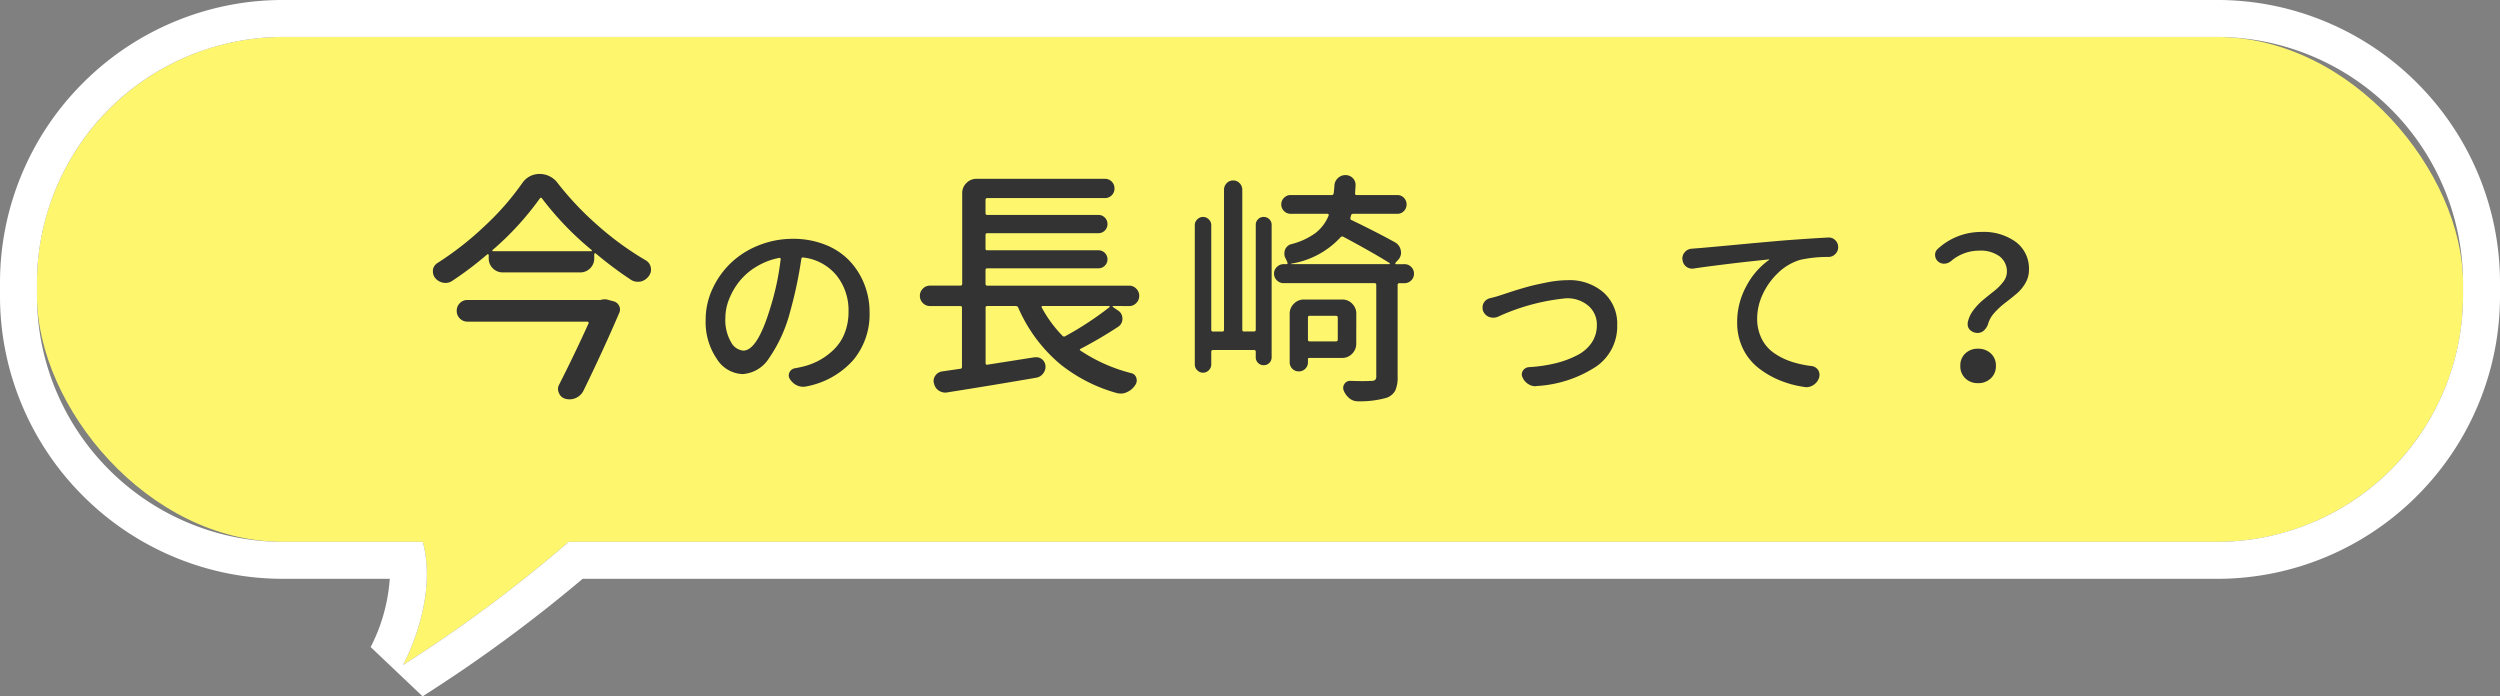 <svg xmlns="http://www.w3.org/2000/svg" width="203" height="56.542" viewBox="0 0 203 56.542">
  <rect x="0" y="0" width="203" height="56.542" fill="#808080" stroke="none"/>
  <g id="グループ_208" data-name="グループ 208" transform="translate(-4126 1492)">
    <path id="パス_471" data-name="パス 471" d="M7.719,20a114.335,114.335,0,0,0,13.238-9.808A60.968,60.968,0,0,0,30,0H0S7.12,4.137,9.049,9.137,7.719,20,7.719,20Z" transform="translate(4151 -1458)" fill="#fef76e"/>
    <rect id="長方形_31" data-name="長方形 31" width="197" height="41" rx="20" transform="translate(4129 -1489)" fill="#fef76e"/>
    <path id="合体_2_-_アウトライン" data-name="合体 2 - アウトライン" d="M-1922.28-3.48a114.4,114.4,0,0,0,13.237-9.808l.212-.192H-1775a20,20,0,0,0,20-20v-1a20,20,0,0,0-20-20h-157a20,20,0,0,0-20,20v1a20,20,0,0,0,20,20h11.331c1.287,4.787-1.611,10-1.611,10m1.594,2.541-4.216-4-.005.01a14.305,14.305,0,0,0,1.556-5.552H-1932a22.859,22.859,0,0,1-8.953-1.809,22.92,22.92,0,0,1-7.31-4.928,22.919,22.919,0,0,1-4.928-7.31A22.86,22.86,0,0,1-1955-33.48v-1a22.86,22.86,0,0,1,1.809-8.953,22.919,22.919,0,0,1,4.928-7.31,22.919,22.919,0,0,1,7.31-4.928A22.859,22.859,0,0,1-1932-57.481h157a22.86,22.86,0,0,1,8.954,1.809,22.92,22.92,0,0,1,7.31,4.928,22.917,22.917,0,0,1,4.928,7.31A22.858,22.858,0,0,1-1752-34.481v1a22.86,22.86,0,0,1-1.809,8.954,22.919,22.919,0,0,1-4.928,7.31,22.92,22.92,0,0,1-7.31,4.928A22.86,22.86,0,0,1-1775-10.48h-132.69A119.03,119.03,0,0,1-1920.686-.939Z" transform="translate(6081 -1434.52)" fill="#fff"/>
    <path id="パス_5272" data-name="パス 5272" d="M14.746-6.641a.173.173,0,0,0,.078-.02,1.07,1.07,0,0,1,.605.02l.43.117a.68.68,0,0,1,.42.371.643.643,0,0,1,.01.547Q15-2.6,13.379.723a1.261,1.261,0,0,1-.605.586,1.245,1.245,0,0,1-.527.117,1.284,1.284,0,0,1-.312-.039.765.765,0,0,1-.547-.469.819.819,0,0,1-.078-.332.753.753,0,0,1,.1-.371q1.25-2.461,2.383-4.961a.088.088,0,0,0-.01-.088.1.1,0,0,0-.088-.049H3.965a.849.849,0,0,1-.625-.254.849.849,0,0,1-.254-.625.849.849,0,0,1,.254-.625.849.849,0,0,1,.625-.254ZM6-10.7q-.039.039-.02.068a.066.066,0,0,0,.059.029H14a.066.066,0,0,0,.059-.029q.02-.029-.02-.068A24.92,24.92,0,0,1,10-14.9a.079.079,0,0,0-.078-.039.079.079,0,0,0-.078.039A23.619,23.619,0,0,1,6-10.7Zm2.383-5.391A1.669,1.669,0,0,1,9.8-16.875a1.814,1.814,0,0,1,1.484.742,24.933,24.933,0,0,0,3.3,3.477,24.547,24.547,0,0,0,3.848,2.793.831.831,0,0,1,.41.566.994.994,0,0,1,.02.2.829.829,0,0,1-.176.508,1.116,1.116,0,0,1-.664.449,1.423,1.423,0,0,1-.234.02,1.025,1.025,0,0,1-.547-.156,31.033,31.033,0,0,1-2.871-2.148.083.083,0,0,0-.078,0,.063.063,0,0,0-.039.059v.332a1.114,1.114,0,0,1-.332.82,1.114,1.114,0,0,1-.82.332H6.836a1.114,1.114,0,0,1-.82-.332,1.114,1.114,0,0,1-.332-.82v-.254a.063.063,0,0,0-.039-.059.083.083,0,0,0-.078,0A28.1,28.1,0,0,1,2.676-8.164a.956.956,0,0,1-.488.137,1.1,1.1,0,0,1-.215-.02,1.081,1.081,0,0,1-.645-.391.829.829,0,0,1-.176-.508v-.137A.786.786,0,0,1,1.5-9.629a25.546,25.546,0,0,0,3.877-3.037A21.735,21.735,0,0,0,8.379-16.094ZM26.359-2.531Q27.5-2.531,28.547-6a21.242,21.242,0,0,0,.844-3.969q.016-.031-.023-.062a.118.118,0,0,0-.07-.031,5.5,5.5,0,0,0-1.852.7,5.208,5.208,0,0,0-1.4,1.2A5.692,5.692,0,0,0,25.2-6.7a4.1,4.1,0,0,0-.3,1.508,3.582,3.582,0,0,0,.453,1.961A1.256,1.256,0,0,0,26.359-2.531ZM31.484.375a1.227,1.227,0,0,1-.266.031,1.239,1.239,0,0,1-.5-.109,1.38,1.38,0,0,1-.578-.516.527.527,0,0,1-.094-.3.555.555,0,0,1,.063-.25.578.578,0,0,1,.438-.328q.281-.047.531-.109a5.458,5.458,0,0,0,1.453-.539,5.332,5.332,0,0,0,1.219-.914A3.807,3.807,0,0,0,34.6-3.984a4.692,4.692,0,0,0,.3-1.719,4.511,4.511,0,0,0-.977-2.937,4.094,4.094,0,0,0-2.711-1.453.115.115,0,0,0-.141.094,34.217,34.217,0,0,1-.922,4.344,11.844,11.844,0,0,1-1.7,3.734A2.738,2.738,0,0,1,26.3-.625a2.574,2.574,0,0,1-2.1-1.242,5.292,5.292,0,0,1-.9-3.18,5.906,5.906,0,0,1,.555-2.5,6.86,6.86,0,0,1,1.492-2.1,6.994,6.994,0,0,1,2.258-1.43,7.4,7.4,0,0,1,2.789-.531,7,7,0,0,1,2.57.461A5.477,5.477,0,0,1,34.93-9.875a5.9,5.9,0,0,1,1.234,1.906,6.155,6.155,0,0,1,.445,2.344,5.784,5.784,0,0,1-1.328,3.867A6.757,6.757,0,0,1,31.484.375Zm24.6-6.43a.039.039,0,0,0,.02-.059.063.063,0,0,0-.059-.039H50.655a.084.084,0,0,0-.068.039q-.029.039.01.1a10.259,10.259,0,0,0,1.68,2.285.177.177,0,0,0,.234.02A25.8,25.8,0,0,0,56.084-6.055Zm.313-.1a.045.045,0,0,0-.049.029.044.044,0,0,0,.01.049l.43.293a.752.752,0,0,1,.352.664.747.747,0,0,1-.332.645,34.722,34.722,0,0,1-3.066,1.8q-.059.02-.059.068a.07.07,0,0,0,.039.068A13.289,13.289,0,0,0,57.862-.7a.544.544,0,0,1,.41.391.634.634,0,0,1-.1.586A1.471,1.471,0,0,1,57.51.84a1.079,1.079,0,0,1-.488.117A1.533,1.533,0,0,1,56.69.918a12.838,12.838,0,0,1-4.57-2.324,12.4,12.4,0,0,1-3.437-4.609.214.214,0,0,0-.215-.137h-2.3a.121.121,0,0,0-.137.137v4.492q0,.156.137.137l3.848-.605h.137a.7.7,0,0,1,.449.156.76.76,0,0,1,.293.625.88.88,0,0,1-.2.547.868.868,0,0,1-.547.332Q46.534.293,42.94.859a.905.905,0,0,1-.176.02.992.992,0,0,1-.527-.156.908.908,0,0,1-.391-.566.684.684,0,0,1-.039-.215.733.733,0,0,1,.137-.43.786.786,0,0,1,.547-.352q.527-.078,1.484-.215a.142.142,0,0,0,.137-.156v-4.8a.121.121,0,0,0-.137-.137H41.514a.788.788,0,0,1-.576-.244.8.8,0,0,1-.244-.586.8.8,0,0,1,.244-.586.788.788,0,0,1,.576-.244h2.461a.138.138,0,0,0,.156-.156v-7.363a1.108,1.108,0,0,1,.342-.811,1.108,1.108,0,0,1,.811-.342h10.43a.756.756,0,0,1,.557.225.756.756,0,0,1,.225.557.756.756,0,0,1-.225.557.756.756,0,0,1-.557.225H46.162q-.137,0-.137.156v1.055q0,.156.137.156h9.023a.717.717,0,0,1,.527.215.717.717,0,0,1,.215.527.717.717,0,0,1-.215.527.717.717,0,0,1-.527.215H46.162q-.137,0-.137.156v1.094a.121.121,0,0,0,.137.137h9.023a.717.717,0,0,1,.527.215.705.705,0,0,1,.215.518.705.705,0,0,1-.215.518.717.717,0,0,1-.527.215H46.162q-.137,0-.137.156v1.094q0,.156.137.156H57.686a.788.788,0,0,1,.576.244.8.8,0,0,1,.244.586.8.8,0,0,1-.244.586.788.788,0,0,1-.576.244Zm11.414,2.07q.156,0,.156-.137v-8.516a.623.623,0,0,1,.186-.459.623.623,0,0,1,.459-.186.623.623,0,0,1,.459.186.623.623,0,0,1,.186.459V-1.992a.623.623,0,0,1-.186.459.623.623,0,0,1-.459.186.623.623,0,0,1-.459-.186.623.623,0,0,1-.186-.459v-.449q0-.137-.156-.137h-3.3q-.156,0-.156.137v1.035a.639.639,0,0,1-.2.469.639.639,0,0,1-.469.2.639.639,0,0,1-.469-.2.639.639,0,0,1-.2-.469V-12.715a.639.639,0,0,1,.2-.469.639.639,0,0,1,.469-.2.639.639,0,0,1,.469.2.639.639,0,0,1,.2.469v8.5q0,.137.156.137h.723q.156,0,.156-.137V-15.586a.75.75,0,0,1,.215-.537.7.7,0,0,1,.527-.225.7.7,0,0,1,.527.225.75.75,0,0,1,.215.537V-4.219q0,.137.156.137Zm6.816-1.133q0-.137-.156-.137H72.342a.121.121,0,0,0-.137.137v1.8a.121.121,0,0,0,.137.137h2.129q.156,0,.156-.137Zm1.5,2.129a1.124,1.124,0,0,1-.332.811,1.1,1.1,0,0,1-.82.342H72.323a.1.1,0,0,0-.117.117v.234a.717.717,0,0,1-.215.527.717.717,0,0,1-.527.215.717.717,0,0,1-.527-.215.717.717,0,0,1-.215-.527V-5.527a1.108,1.108,0,0,1,.342-.811,1.108,1.108,0,0,1,.811-.342h3.105a1.1,1.1,0,0,1,.82.342,1.124,1.124,0,0,1,.332.811Zm-5.293-6.5v.039h7.969a.046.046,0,0,0,.049-.039.047.047,0,0,0-.029-.059q-1.445-.9-3.75-2.129a.185.185,0,0,0-.234.059A6.922,6.922,0,0,1,70.838-9.59Zm9.2.039a.756.756,0,0,1,.557.225.744.744,0,0,1,.225.547.744.744,0,0,1-.225.547.756.756,0,0,1-.557.225h-.391a.138.138,0,0,0-.156.156V-.43A2.654,2.654,0,0,1,79.305.693a1.279,1.279,0,0,1-.693.6,7.828,7.828,0,0,1-2.324.293h-.02a1.062,1.062,0,0,1-.684-.234,1.587,1.587,0,0,1-.469-.625.563.563,0,0,1,.049-.547.537.537,0,0,1,.479-.254q.566.02.977.02.469,0,.723-.02a.5.5,0,0,0,.322-.078.416.416,0,0,0,.088-.312V-7.852q0-.156-.137-.156H70.233a.766.766,0,0,1-.547-.225.729.729,0,0,1-.234-.547.729.729,0,0,1,.234-.547.766.766,0,0,1,.547-.225h.234a.079.079,0,0,0,.078-.039.083.083,0,0,0,0-.078,3.252,3.252,0,0,0-.137-.312.785.785,0,0,1-.117-.41,1.211,1.211,0,0,1,.039-.293.761.761,0,0,1,.508-.488,5.684,5.684,0,0,0,1.982-.908A3.392,3.392,0,0,0,73.885-13.5a.1.1,0,0,0-.01-.1.1.1,0,0,0-.088-.039H70.8a.733.733,0,0,1-.537-.225.733.733,0,0,1-.225-.537.733.733,0,0,1,.225-.537.733.733,0,0,1,.537-.225h3.34q.137,0,.156-.156.039-.293.059-.605a.869.869,0,0,1,.283-.615.877.877,0,0,1,.615-.244.827.827,0,0,1,.605.254.784.784,0,0,1,.215.547q0,.078-.039.664-.02.156.137.156h3.281a.724.724,0,0,1,.547.225.75.75,0,0,1,.215.537.75.75,0,0,1-.215.537.724.724,0,0,1-.547.225H75.877a.169.169,0,0,0-.176.137.32.32,0,0,1-.02.078.321.321,0,0,0-.02.1.148.148,0,0,0,.1.2q1.914.918,3.516,1.8a.944.944,0,0,1,.469.664.726.726,0,0,1,.02.176.87.87,0,0,1-.254.605l-.2.215a.11.11,0,0,0-.01.078q.01.039.068.039ZM87.6-5.266a1,1,0,0,1-.344.063,1,1,0,0,1-.344-.062.853.853,0,0,1-.484-.484.885.885,0,0,1-.047-.281.825.825,0,0,1,.078-.344.807.807,0,0,1,.5-.406q.406-.094.7-.187l.547-.18.742-.242q.242-.078.781-.234t.922-.242q.383-.086.875-.187t.938-.148A8.009,8.009,0,0,1,93.3-8.25a4.2,4.2,0,0,1,2.9.992,3.4,3.4,0,0,1,1.117,2.68,3.948,3.948,0,0,1-1.7,3.336A9.8,9.8,0,0,1,90.787.344a.514.514,0,0,1-.125.016A1.018,1.018,0,0,1,90.1.188a1.138,1.138,0,0,1-.469-.547.527.527,0,0,1-.062-.234.6.6,0,0,1,.094-.312.625.625,0,0,1,.469-.281,12.3,12.3,0,0,0,2.188-.32,7.9,7.9,0,0,0,1.734-.641,3.148,3.148,0,0,0,1.188-1.023,2.509,2.509,0,0,0,.422-1.437,1.994,1.994,0,0,0-.687-1.562,2.631,2.631,0,0,0-1.812-.609A17.149,17.149,0,0,0,87.6-5.266ZM103.559-9.2a.581.581,0,0,1-.141.016.814.814,0,0,1-.484-.156.776.776,0,0,1-.312-.562.3.3,0,0,1-.016-.094.789.789,0,0,1,.2-.531.807.807,0,0,1,.594-.281q.359-.031.594-.047.578-.047,3-.273t3.906-.352q2.078-.156,3.563-.234h.031a.723.723,0,0,1,.531.219.767.767,0,0,1,.234.563.767.767,0,0,1-.234.563.767.767,0,0,1-.562.234,10.229,10.229,0,0,0-2.281.234,4.355,4.355,0,0,0-1.828,1.086,5.615,5.615,0,0,0-1.242,1.758,4.678,4.678,0,0,0-.43,1.906,3.62,3.62,0,0,0,.359,1.641,3.082,3.082,0,0,0,.992,1.164,5.454,5.454,0,0,0,1.391.7,8.22,8.22,0,0,0,1.68.367.768.768,0,0,1,.531.328.739.739,0,0,1,.109.375.85.85,0,0,1-.031.234,1.1,1.1,0,0,1-.469.609,1.018,1.018,0,0,1-.562.172.8.8,0,0,1-.156-.016,8.343,8.343,0,0,1-2.047-.555,7.213,7.213,0,0,1-1.734-1.023,4.432,4.432,0,0,1-1.234-1.57,4.763,4.763,0,0,1-.453-2.086,6.021,6.021,0,0,1,.766-2.992,6.05,6.05,0,0,1,1.813-2.086q.031-.016.023-.031t-.039-.016l-1.172.125q-1.016.109-1.672.188t-1.609.2Q104.216-9.3,103.559-9.2Zm23.9,4.422a1.275,1.275,0,0,1-.328.578.733.733,0,0,1-.531.234.878.878,0,0,1-.625-.234.627.627,0,0,1-.2-.453v-.125A2.4,2.4,0,0,1,126.23-5.8a4.919,4.919,0,0,1,.813-.859q.445-.367.883-.711a3.952,3.952,0,0,0,.734-.742,1.339,1.339,0,0,0,.3-.8,1.536,1.536,0,0,0-.586-1.266,2.6,2.6,0,0,0-1.664-.469,3.5,3.5,0,0,0-2.3.859.907.907,0,0,1-.531.2h-.031a.727.727,0,0,1-.484-.187.7.7,0,0,1-.234-.531.611.611,0,0,1,.2-.469,5.191,5.191,0,0,1,3.578-1.391,4.419,4.419,0,0,1,2.789.82,2.7,2.7,0,0,1,1.055,2.258,2.118,2.118,0,0,1-.289,1.078,3.287,3.287,0,0,1-.734.875q-.445.375-.9.719a6.218,6.218,0,0,0-.844.773A2.4,2.4,0,0,0,127.456-4.781Zm-1.875,4.5a1.346,1.346,0,0,1-.406-1.016,1.32,1.32,0,0,1,.406-1.008,1.444,1.444,0,0,1,1.031-.383,1.472,1.472,0,0,1,1.039.383,1.308,1.308,0,0,1,.414,1.008,1.333,1.333,0,0,1-.414,1.016,1.455,1.455,0,0,1-1.039.391A1.427,1.427,0,0,1,125.581-.281Z" transform="translate(4160 -1461)" fill="#333"/>
  </g>
</svg>
